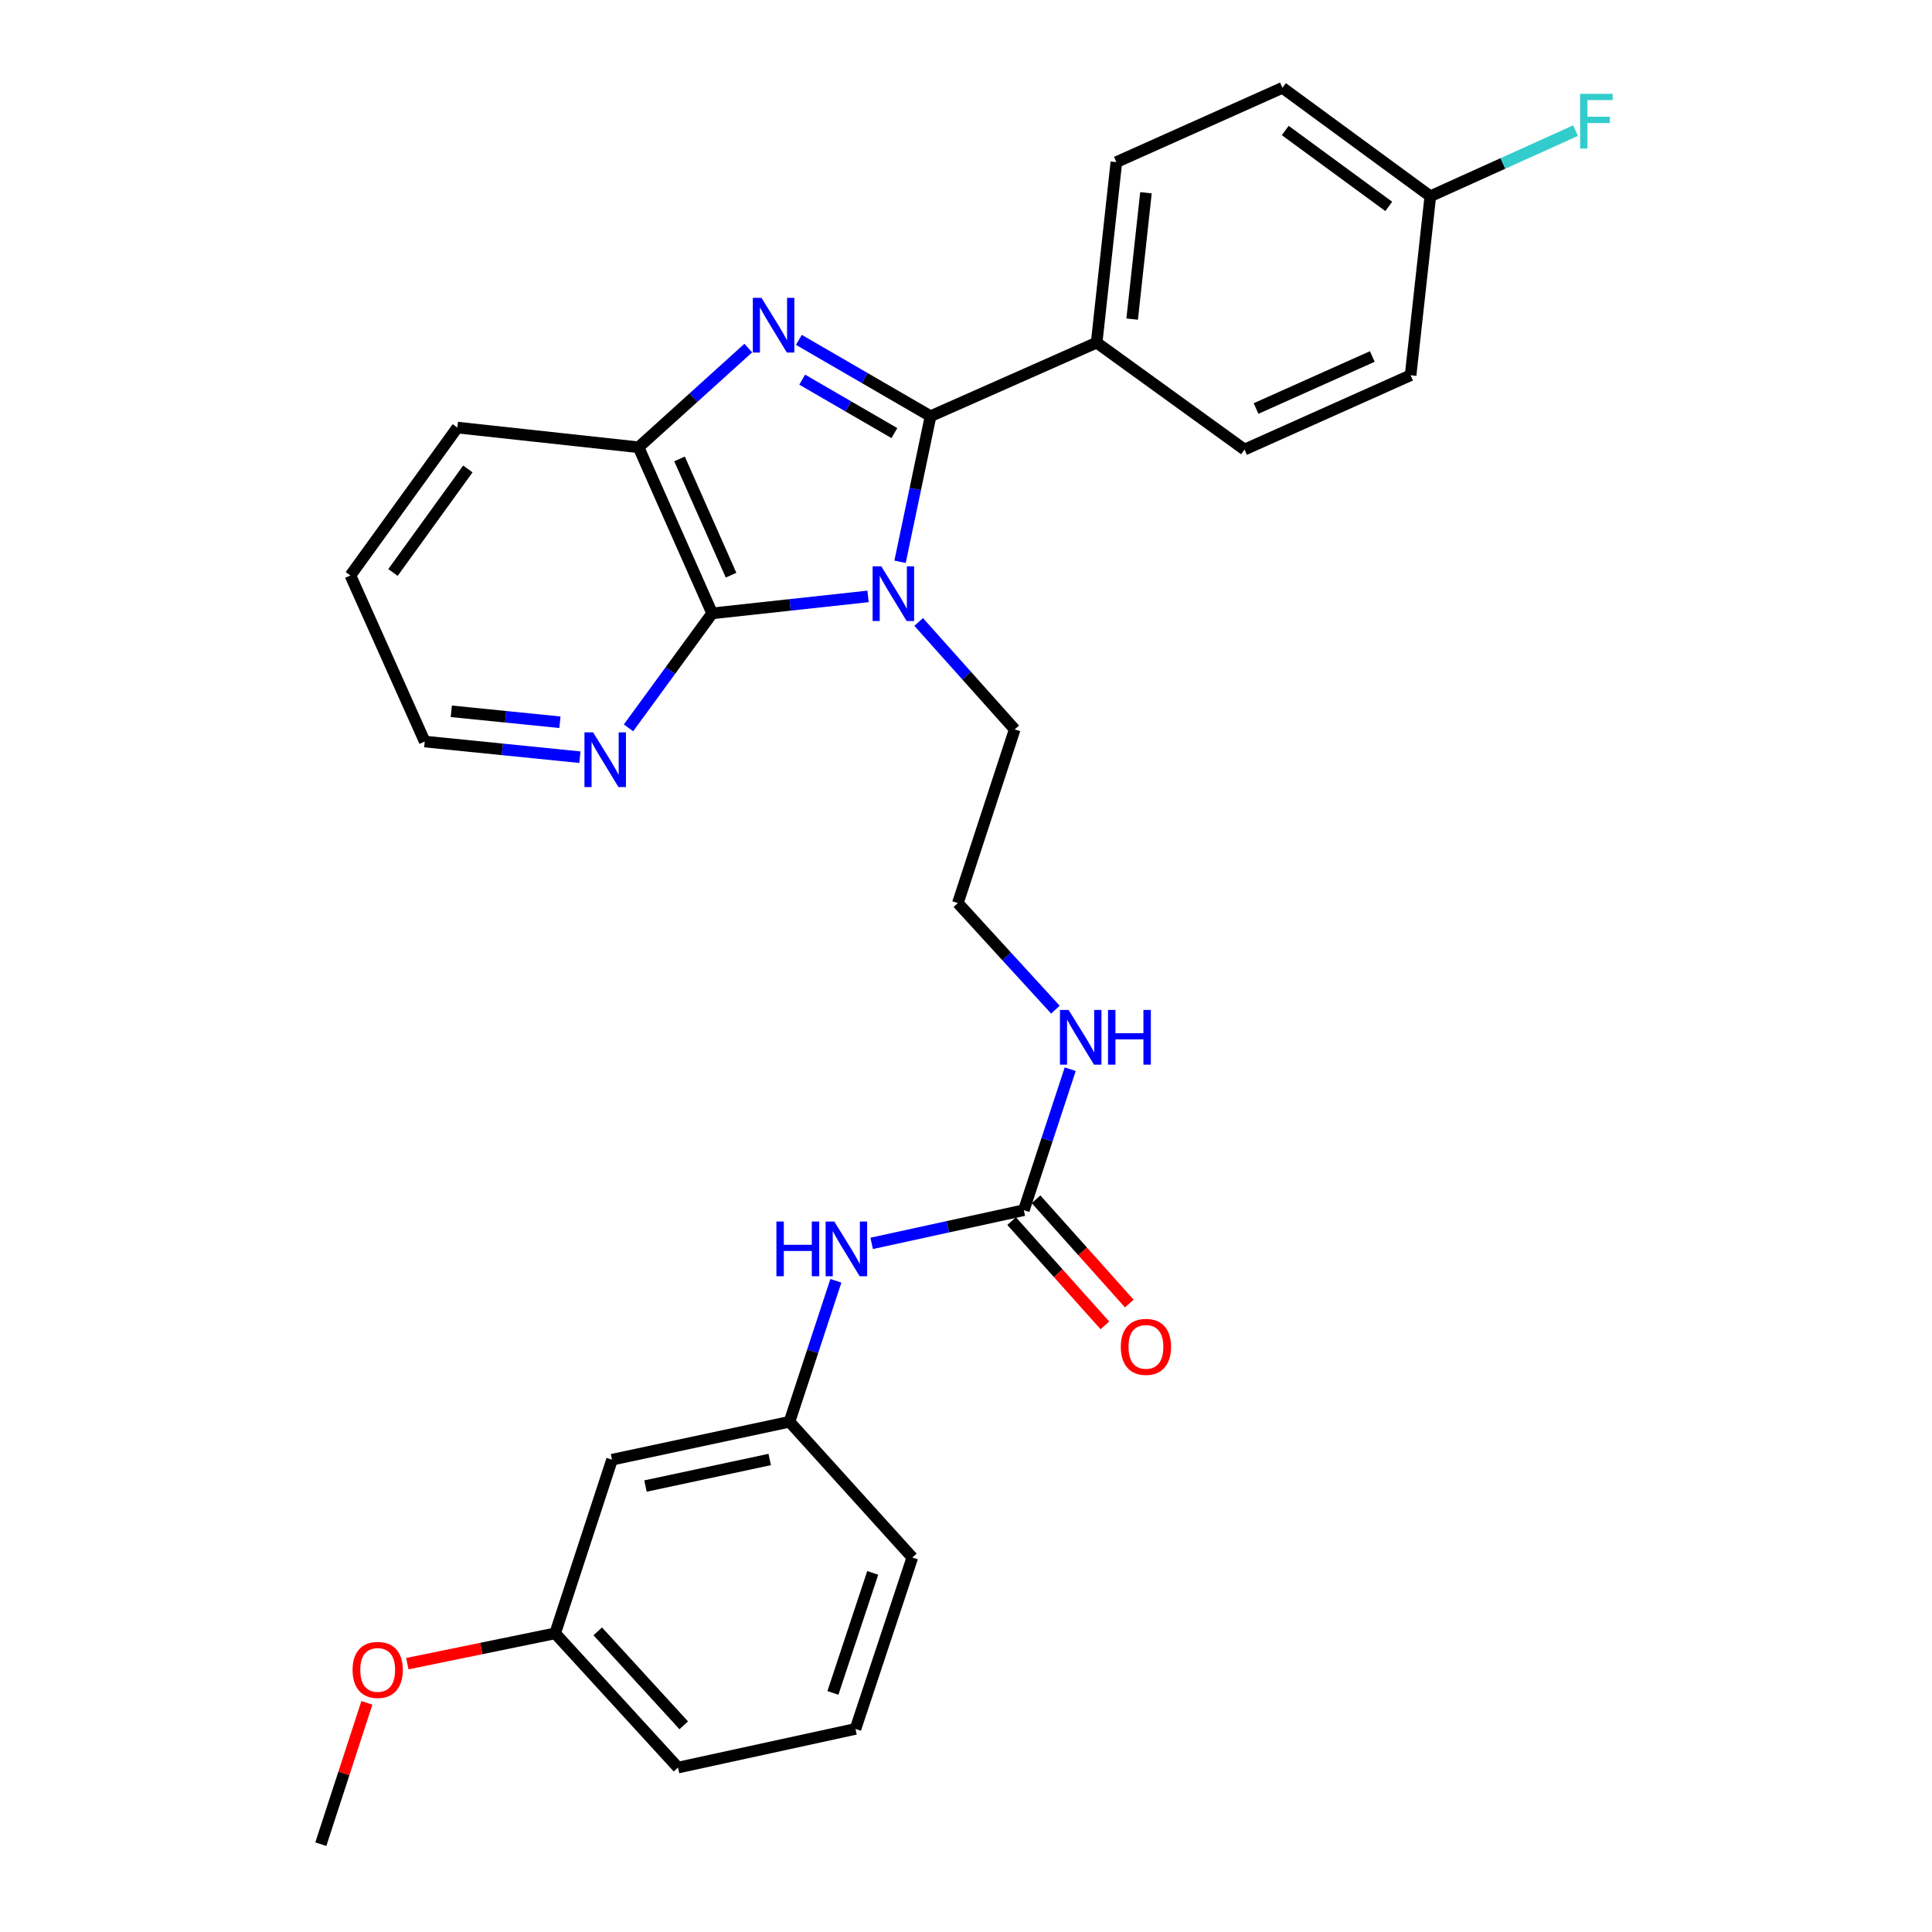 <?xml version='1.0' encoding='iso-8859-1'?>
<svg version='1.1' baseProfile='full'
              xmlns='http://www.w3.org/2000/svg'
                      xmlns:rdkit='http://www.rdkit.org/xml'
                      xmlns:xlink='http://www.w3.org/1999/xlink'
                  xml:space='preserve'
width='1000px' height='1000px' viewBox='0 0 1000 1000'>
<!-- END OF HEADER -->
<rect style='opacity:1.0;fill:#FFFFFF;stroke:none' width='1000' height='1000' x='0' y='0'> </rect>
<path class='bond-0' d='M 465.866,290.769 L 473.762,253.096' style='fill:none;fill-rule:evenodd;stroke:#0000FF;stroke-width:6px;stroke-linecap:butt;stroke-linejoin:miter;stroke-opacity:1' />
<path class='bond-0' d='M 473.762,253.096 L 481.659,215.424' style='fill:none;fill-rule:evenodd;stroke:#000000;stroke-width:6px;stroke-linecap:butt;stroke-linejoin:miter;stroke-opacity:1' />
<path class='bond-2' d='M 449.308,308.699 L 408.957,313.087' style='fill:none;fill-rule:evenodd;stroke:#0000FF;stroke-width:6px;stroke-linecap:butt;stroke-linejoin:miter;stroke-opacity:1' />
<path class='bond-2' d='M 408.957,313.087 L 368.606,317.475' style='fill:none;fill-rule:evenodd;stroke:#000000;stroke-width:6px;stroke-linecap:butt;stroke-linejoin:miter;stroke-opacity:1' />
<path class='bond-12' d='M 475.503,321.924 L 500.357,349.727' style='fill:none;fill-rule:evenodd;stroke:#0000FF;stroke-width:6px;stroke-linecap:butt;stroke-linejoin:miter;stroke-opacity:1' />
<path class='bond-12' d='M 500.357,349.727 L 525.211,377.529' style='fill:none;fill-rule:evenodd;stroke:#000000;stroke-width:6px;stroke-linecap:butt;stroke-linejoin:miter;stroke-opacity:1' />
<path class='bond-1' d='M 481.659,215.424 L 447.575,195.67' style='fill:none;fill-rule:evenodd;stroke:#000000;stroke-width:6px;stroke-linecap:butt;stroke-linejoin:miter;stroke-opacity:1' />
<path class='bond-1' d='M 447.575,195.67 L 413.491,175.916' style='fill:none;fill-rule:evenodd;stroke:#0000FF;stroke-width:6px;stroke-linecap:butt;stroke-linejoin:miter;stroke-opacity:1' />
<path class='bond-1' d='M 462.932,224.166 L 439.074,210.338' style='fill:none;fill-rule:evenodd;stroke:#000000;stroke-width:6px;stroke-linecap:butt;stroke-linejoin:miter;stroke-opacity:1' />
<path class='bond-1' d='M 439.074,210.338 L 415.215,196.51' style='fill:none;fill-rule:evenodd;stroke:#0000FF;stroke-width:6px;stroke-linecap:butt;stroke-linejoin:miter;stroke-opacity:1' />
<path class='bond-5' d='M 481.659,215.424 L 567.623,177.344' style='fill:none;fill-rule:evenodd;stroke:#000000;stroke-width:6px;stroke-linecap:butt;stroke-linejoin:miter;stroke-opacity:1' />
<path class='bond-29' d='M 387.308,180.169 L 358.913,205.84' style='fill:none;fill-rule:evenodd;stroke:#0000FF;stroke-width:6px;stroke-linecap:butt;stroke-linejoin:miter;stroke-opacity:1' />
<path class='bond-29' d='M 358.913,205.84 L 330.517,231.511' style='fill:none;fill-rule:evenodd;stroke:#000000;stroke-width:6px;stroke-linecap:butt;stroke-linejoin:miter;stroke-opacity:1' />
<path class='bond-3' d='M 368.606,317.475 L 330.517,231.511' style='fill:none;fill-rule:evenodd;stroke:#000000;stroke-width:6px;stroke-linecap:butt;stroke-linejoin:miter;stroke-opacity:1' />
<path class='bond-3' d='M 378.393,297.713 L 351.731,237.538' style='fill:none;fill-rule:evenodd;stroke:#000000;stroke-width:6px;stroke-linecap:butt;stroke-linejoin:miter;stroke-opacity:1' />
<path class='bond-6' d='M 368.606,317.475 L 346.959,347.104' style='fill:none;fill-rule:evenodd;stroke:#000000;stroke-width:6px;stroke-linecap:butt;stroke-linejoin:miter;stroke-opacity:1' />
<path class='bond-6' d='M 346.959,347.104 L 325.312,376.734' style='fill:none;fill-rule:evenodd;stroke:#0000FF;stroke-width:6px;stroke-linecap:butt;stroke-linejoin:miter;stroke-opacity:1' />
<path class='bond-21' d='M 330.517,231.511 L 236.726,221.311' style='fill:none;fill-rule:evenodd;stroke:#000000;stroke-width:6px;stroke-linecap:butt;stroke-linejoin:miter;stroke-opacity:1' />
<path class='bond-4' d='M 529.939,626.389 L 541.939,589.903' style='fill:none;fill-rule:evenodd;stroke:#000000;stroke-width:6px;stroke-linecap:butt;stroke-linejoin:miter;stroke-opacity:1' />
<path class='bond-4' d='M 541.939,589.903 L 553.94,553.417' style='fill:none;fill-rule:evenodd;stroke:#0000FF;stroke-width:6px;stroke-linecap:butt;stroke-linejoin:miter;stroke-opacity:1' />
<path class='bond-7' d='M 529.939,626.389 L 490.558,634.978' style='fill:none;fill-rule:evenodd;stroke:#000000;stroke-width:6px;stroke-linecap:butt;stroke-linejoin:miter;stroke-opacity:1' />
<path class='bond-7' d='M 490.558,634.978 L 451.178,643.568' style='fill:none;fill-rule:evenodd;stroke:#0000FF;stroke-width:6px;stroke-linecap:butt;stroke-linejoin:miter;stroke-opacity:1' />
<path class='bond-8' d='M 523.62,632.04 L 547.752,659.025' style='fill:none;fill-rule:evenodd;stroke:#000000;stroke-width:6px;stroke-linecap:butt;stroke-linejoin:miter;stroke-opacity:1' />
<path class='bond-8' d='M 547.752,659.025 L 571.884,686.009' style='fill:none;fill-rule:evenodd;stroke:#FF0000;stroke-width:6px;stroke-linecap:butt;stroke-linejoin:miter;stroke-opacity:1' />
<path class='bond-8' d='M 536.257,620.739 L 560.389,647.723' style='fill:none;fill-rule:evenodd;stroke:#000000;stroke-width:6px;stroke-linecap:butt;stroke-linejoin:miter;stroke-opacity:1' />
<path class='bond-8' d='M 560.389,647.723 L 584.522,674.708' style='fill:none;fill-rule:evenodd;stroke:#FF0000;stroke-width:6px;stroke-linecap:butt;stroke-linejoin:miter;stroke-opacity:1' />
<path class='bond-13' d='M 567.623,177.344 L 577.823,83.92' style='fill:none;fill-rule:evenodd;stroke:#000000;stroke-width:6px;stroke-linecap:butt;stroke-linejoin:miter;stroke-opacity:1' />
<path class='bond-13' d='M 586.006,165.171 L 593.147,99.774' style='fill:none;fill-rule:evenodd;stroke:#000000;stroke-width:6px;stroke-linecap:butt;stroke-linejoin:miter;stroke-opacity:1' />
<path class='bond-14' d='M 567.623,177.344 L 644.159,232.688' style='fill:none;fill-rule:evenodd;stroke:#000000;stroke-width:6px;stroke-linecap:butt;stroke-linejoin:miter;stroke-opacity:1' />
<path class='bond-24' d='M 300.165,391.92 L 260.002,387.87' style='fill:none;fill-rule:evenodd;stroke:#0000FF;stroke-width:6px;stroke-linecap:butt;stroke-linejoin:miter;stroke-opacity:1' />
<path class='bond-24' d='M 260.002,387.87 L 219.838,383.821' style='fill:none;fill-rule:evenodd;stroke:#000000;stroke-width:6px;stroke-linecap:butt;stroke-linejoin:miter;stroke-opacity:1' />
<path class='bond-24' d='M 289.817,373.837 L 261.702,371.002' style='fill:none;fill-rule:evenodd;stroke:#0000FF;stroke-width:6px;stroke-linecap:butt;stroke-linejoin:miter;stroke-opacity:1' />
<path class='bond-24' d='M 261.702,371.002 L 233.588,368.167' style='fill:none;fill-rule:evenodd;stroke:#000000;stroke-width:6px;stroke-linecap:butt;stroke-linejoin:miter;stroke-opacity:1' />
<path class='bond-9' d='M 432.652,662.938 L 420.644,699.424' style='fill:none;fill-rule:evenodd;stroke:#0000FF;stroke-width:6px;stroke-linecap:butt;stroke-linejoin:miter;stroke-opacity:1' />
<path class='bond-9' d='M 420.644,699.424 L 408.636,735.91' style='fill:none;fill-rule:evenodd;stroke:#000000;stroke-width:6px;stroke-linecap:butt;stroke-linejoin:miter;stroke-opacity:1' />
<path class='bond-10' d='M 408.636,735.91 L 316.785,755.538' style='fill:none;fill-rule:evenodd;stroke:#000000;stroke-width:6px;stroke-linecap:butt;stroke-linejoin:miter;stroke-opacity:1' />
<path class='bond-10' d='M 398.401,755.433 L 334.105,769.173' style='fill:none;fill-rule:evenodd;stroke:#000000;stroke-width:6px;stroke-linecap:butt;stroke-linejoin:miter;stroke-opacity:1' />
<path class='bond-25' d='M 408.636,735.91 L 472.221,806.164' style='fill:none;fill-rule:evenodd;stroke:#000000;stroke-width:6px;stroke-linecap:butt;stroke-linejoin:miter;stroke-opacity:1' />
<path class='bond-16' d='M 316.785,755.538 L 287.351,845.421' style='fill:none;fill-rule:evenodd;stroke:#000000;stroke-width:6px;stroke-linecap:butt;stroke-linejoin:miter;stroke-opacity:1' />
<path class='bond-11' d='M 546.278,522.596 L 521.032,495.013' style='fill:none;fill-rule:evenodd;stroke:#0000FF;stroke-width:6px;stroke-linecap:butt;stroke-linejoin:miter;stroke-opacity:1' />
<path class='bond-11' d='M 521.032,495.013 L 495.787,467.43' style='fill:none;fill-rule:evenodd;stroke:#000000;stroke-width:6px;stroke-linecap:butt;stroke-linejoin:miter;stroke-opacity:1' />
<path class='bond-20' d='M 525.211,377.529 L 495.787,467.43' style='fill:none;fill-rule:evenodd;stroke:#000000;stroke-width:6px;stroke-linecap:butt;stroke-linejoin:miter;stroke-opacity:1' />
<path class='bond-17' d='M 577.823,83.92 L 663.788,45.455' style='fill:none;fill-rule:evenodd;stroke:#000000;stroke-width:6px;stroke-linecap:butt;stroke-linejoin:miter;stroke-opacity:1' />
<path class='bond-18' d='M 644.159,232.688 L 730.123,194.223' style='fill:none;fill-rule:evenodd;stroke:#000000;stroke-width:6px;stroke-linecap:butt;stroke-linejoin:miter;stroke-opacity:1' />
<path class='bond-18' d='M 650.129,211.444 L 710.304,184.517' style='fill:none;fill-rule:evenodd;stroke:#000000;stroke-width:6px;stroke-linecap:butt;stroke-linejoin:miter;stroke-opacity:1' />
<path class='bond-15' d='M 740.333,101.58 L 730.123,194.223' style='fill:none;fill-rule:evenodd;stroke:#000000;stroke-width:6px;stroke-linecap:butt;stroke-linejoin:miter;stroke-opacity:1' />
<path class='bond-19' d='M 740.333,101.58 L 777.921,84.59' style='fill:none;fill-rule:evenodd;stroke:#000000;stroke-width:6px;stroke-linecap:butt;stroke-linejoin:miter;stroke-opacity:1' />
<path class='bond-19' d='M 777.921,84.59 L 815.51,67.6' style='fill:none;fill-rule:evenodd;stroke:#33CCCC;stroke-width:6px;stroke-linecap:butt;stroke-linejoin:miter;stroke-opacity:1' />
<path class='bond-31' d='M 740.333,101.58 L 663.788,45.455' style='fill:none;fill-rule:evenodd;stroke:#000000;stroke-width:6px;stroke-linecap:butt;stroke-linejoin:miter;stroke-opacity:1' />
<path class='bond-31' d='M 718.826,106.834 L 665.245,67.546' style='fill:none;fill-rule:evenodd;stroke:#000000;stroke-width:6px;stroke-linecap:butt;stroke-linejoin:miter;stroke-opacity:1' />
<path class='bond-22' d='M 287.351,845.421 L 249.093,853.266' style='fill:none;fill-rule:evenodd;stroke:#000000;stroke-width:6px;stroke-linecap:butt;stroke-linejoin:miter;stroke-opacity:1' />
<path class='bond-22' d='M 249.093,853.266 L 210.835,861.111' style='fill:none;fill-rule:evenodd;stroke:#FF0000;stroke-width:6px;stroke-linecap:butt;stroke-linejoin:miter;stroke-opacity:1' />
<path class='bond-32' d='M 287.351,845.421 L 350.937,914.893' style='fill:none;fill-rule:evenodd;stroke:#000000;stroke-width:6px;stroke-linecap:butt;stroke-linejoin:miter;stroke-opacity:1' />
<path class='bond-32' d='M 309.395,844.395 L 353.905,893.026' style='fill:none;fill-rule:evenodd;stroke:#000000;stroke-width:6px;stroke-linecap:butt;stroke-linejoin:miter;stroke-opacity:1' />
<path class='bond-30' d='M 236.726,221.311 L 181.372,297.856' style='fill:none;fill-rule:evenodd;stroke:#000000;stroke-width:6px;stroke-linecap:butt;stroke-linejoin:miter;stroke-opacity:1' />
<path class='bond-30' d='M 242.161,242.727 L 203.413,296.309' style='fill:none;fill-rule:evenodd;stroke:#000000;stroke-width:6px;stroke-linecap:butt;stroke-linejoin:miter;stroke-opacity:1' />
<path class='bond-27' d='M 189.905,881.392 L 177.981,917.969' style='fill:none;fill-rule:evenodd;stroke:#FF0000;stroke-width:6px;stroke-linecap:butt;stroke-linejoin:miter;stroke-opacity:1' />
<path class='bond-27' d='M 177.981,917.969 L 166.057,954.545' style='fill:none;fill-rule:evenodd;stroke:#000000;stroke-width:6px;stroke-linecap:butt;stroke-linejoin:miter;stroke-opacity:1' />
<path class='bond-23' d='M 442.797,894.888 L 472.221,806.164' style='fill:none;fill-rule:evenodd;stroke:#000000;stroke-width:6px;stroke-linecap:butt;stroke-linejoin:miter;stroke-opacity:1' />
<path class='bond-23' d='M 431.119,876.242 L 451.716,814.136' style='fill:none;fill-rule:evenodd;stroke:#000000;stroke-width:6px;stroke-linecap:butt;stroke-linejoin:miter;stroke-opacity:1' />
<path class='bond-26' d='M 442.797,894.888 L 350.937,914.893' style='fill:none;fill-rule:evenodd;stroke:#000000;stroke-width:6px;stroke-linecap:butt;stroke-linejoin:miter;stroke-opacity:1' />
<path class='bond-28' d='M 219.838,383.821 L 181.372,297.856' style='fill:none;fill-rule:evenodd;stroke:#000000;stroke-width:6px;stroke-linecap:butt;stroke-linejoin:miter;stroke-opacity:1' />
<path  class='atom-0' d='M 456.147 293.115
L 465.427 308.115
Q 466.347 309.595, 467.827 312.275
Q 469.307 314.955, 469.387 315.115
L 469.387 293.115
L 473.147 293.115
L 473.147 321.435
L 469.267 321.435
L 459.307 305.035
Q 458.147 303.115, 456.907 300.915
Q 455.707 298.715, 455.347 298.035
L 455.347 321.435
L 451.667 321.435
L 451.667 293.115
L 456.147 293.115
' fill='#0000FF'/>
<path  class='atom-2' d='M 394.144 154.171
L 403.424 169.171
Q 404.344 170.651, 405.824 173.331
Q 407.304 176.011, 407.384 176.171
L 407.384 154.171
L 411.144 154.171
L 411.144 182.491
L 407.264 182.491
L 397.304 166.091
Q 396.144 164.171, 394.904 161.971
Q 393.704 159.771, 393.344 159.091
L 393.344 182.491
L 389.664 182.491
L 389.664 154.171
L 394.144 154.171
' fill='#0000FF'/>
<path  class='atom-7' d='M 306.993 379.079
L 316.273 394.079
Q 317.193 395.559, 318.673 398.239
Q 320.153 400.919, 320.233 401.079
L 320.233 379.079
L 323.993 379.079
L 323.993 407.399
L 320.113 407.399
L 310.153 390.999
Q 308.993 389.079, 307.753 386.879
Q 306.553 384.679, 306.193 383.999
L 306.193 407.399
L 302.513 407.399
L 302.513 379.079
L 306.993 379.079
' fill='#0000FF'/>
<path  class='atom-8' d='M 401.868 632.263
L 405.708 632.263
L 405.708 644.303
L 420.188 644.303
L 420.188 632.263
L 424.028 632.263
L 424.028 660.583
L 420.188 660.583
L 420.188 647.503
L 405.708 647.503
L 405.708 660.583
L 401.868 660.583
L 401.868 632.263
' fill='#0000FF'/>
<path  class='atom-8' d='M 431.828 632.263
L 441.108 647.263
Q 442.028 648.743, 443.508 651.423
Q 444.988 654.103, 445.068 654.263
L 445.068 632.263
L 448.828 632.263
L 448.828 660.583
L 444.948 660.583
L 434.988 644.183
Q 433.828 642.263, 432.588 640.063
Q 431.388 637.863, 431.028 637.183
L 431.028 660.583
L 427.348 660.583
L 427.348 632.263
L 431.828 632.263
' fill='#0000FF'/>
<path  class='atom-9' d='M 580.129 697.128
Q 580.129 690.328, 583.489 686.528
Q 586.849 682.728, 593.129 682.728
Q 599.409 682.728, 602.769 686.528
Q 606.129 690.328, 606.129 697.128
Q 606.129 704.008, 602.729 707.928
Q 599.329 711.808, 593.129 711.808
Q 586.889 711.808, 583.489 707.928
Q 580.129 704.048, 580.129 697.128
M 593.129 708.608
Q 597.449 708.608, 599.769 705.728
Q 602.129 702.808, 602.129 697.128
Q 602.129 691.568, 599.769 688.768
Q 597.449 685.928, 593.129 685.928
Q 588.809 685.928, 586.449 688.728
Q 584.129 691.528, 584.129 697.128
Q 584.129 702.848, 586.449 705.728
Q 588.809 708.608, 593.129 708.608
' fill='#FF0000'/>
<path  class='atom-12' d='M 553.112 522.742
L 562.392 537.742
Q 563.312 539.222, 564.792 541.902
Q 566.272 544.582, 566.352 544.742
L 566.352 522.742
L 570.112 522.742
L 570.112 551.062
L 566.232 551.062
L 556.272 534.662
Q 555.112 532.742, 553.872 530.542
Q 552.672 528.342, 552.312 527.662
L 552.312 551.062
L 548.632 551.062
L 548.632 522.742
L 553.112 522.742
' fill='#0000FF'/>
<path  class='atom-12' d='M 573.512 522.742
L 577.352 522.742
L 577.352 534.782
L 591.832 534.782
L 591.832 522.742
L 595.672 522.742
L 595.672 551.062
L 591.832 551.062
L 591.832 537.982
L 577.352 537.982
L 577.352 551.062
L 573.512 551.062
L 573.512 522.742
' fill='#0000FF'/>
<path  class='atom-20' d='M 817.868 48.568
L 834.708 48.568
L 834.708 51.808
L 821.668 51.808
L 821.668 60.408
L 833.268 60.408
L 833.268 63.688
L 821.668 63.688
L 821.668 76.888
L 817.868 76.888
L 817.868 48.568
' fill='#33CCCC'/>
<path  class='atom-23' d='M 182.491 864.338
Q 182.491 857.538, 185.851 853.738
Q 189.211 849.938, 195.491 849.938
Q 201.771 849.938, 205.131 853.738
Q 208.491 857.538, 208.491 864.338
Q 208.491 871.218, 205.091 875.138
Q 201.691 879.018, 195.491 879.018
Q 189.251 879.018, 185.851 875.138
Q 182.491 871.258, 182.491 864.338
M 195.491 875.818
Q 199.811 875.818, 202.131 872.938
Q 204.491 870.018, 204.491 864.338
Q 204.491 858.778, 202.131 855.978
Q 199.811 853.138, 195.491 853.138
Q 191.171 853.138, 188.811 855.938
Q 186.491 858.738, 186.491 864.338
Q 186.491 870.058, 188.811 872.938
Q 191.171 875.818, 195.491 875.818
' fill='#FF0000'/>
</svg>
